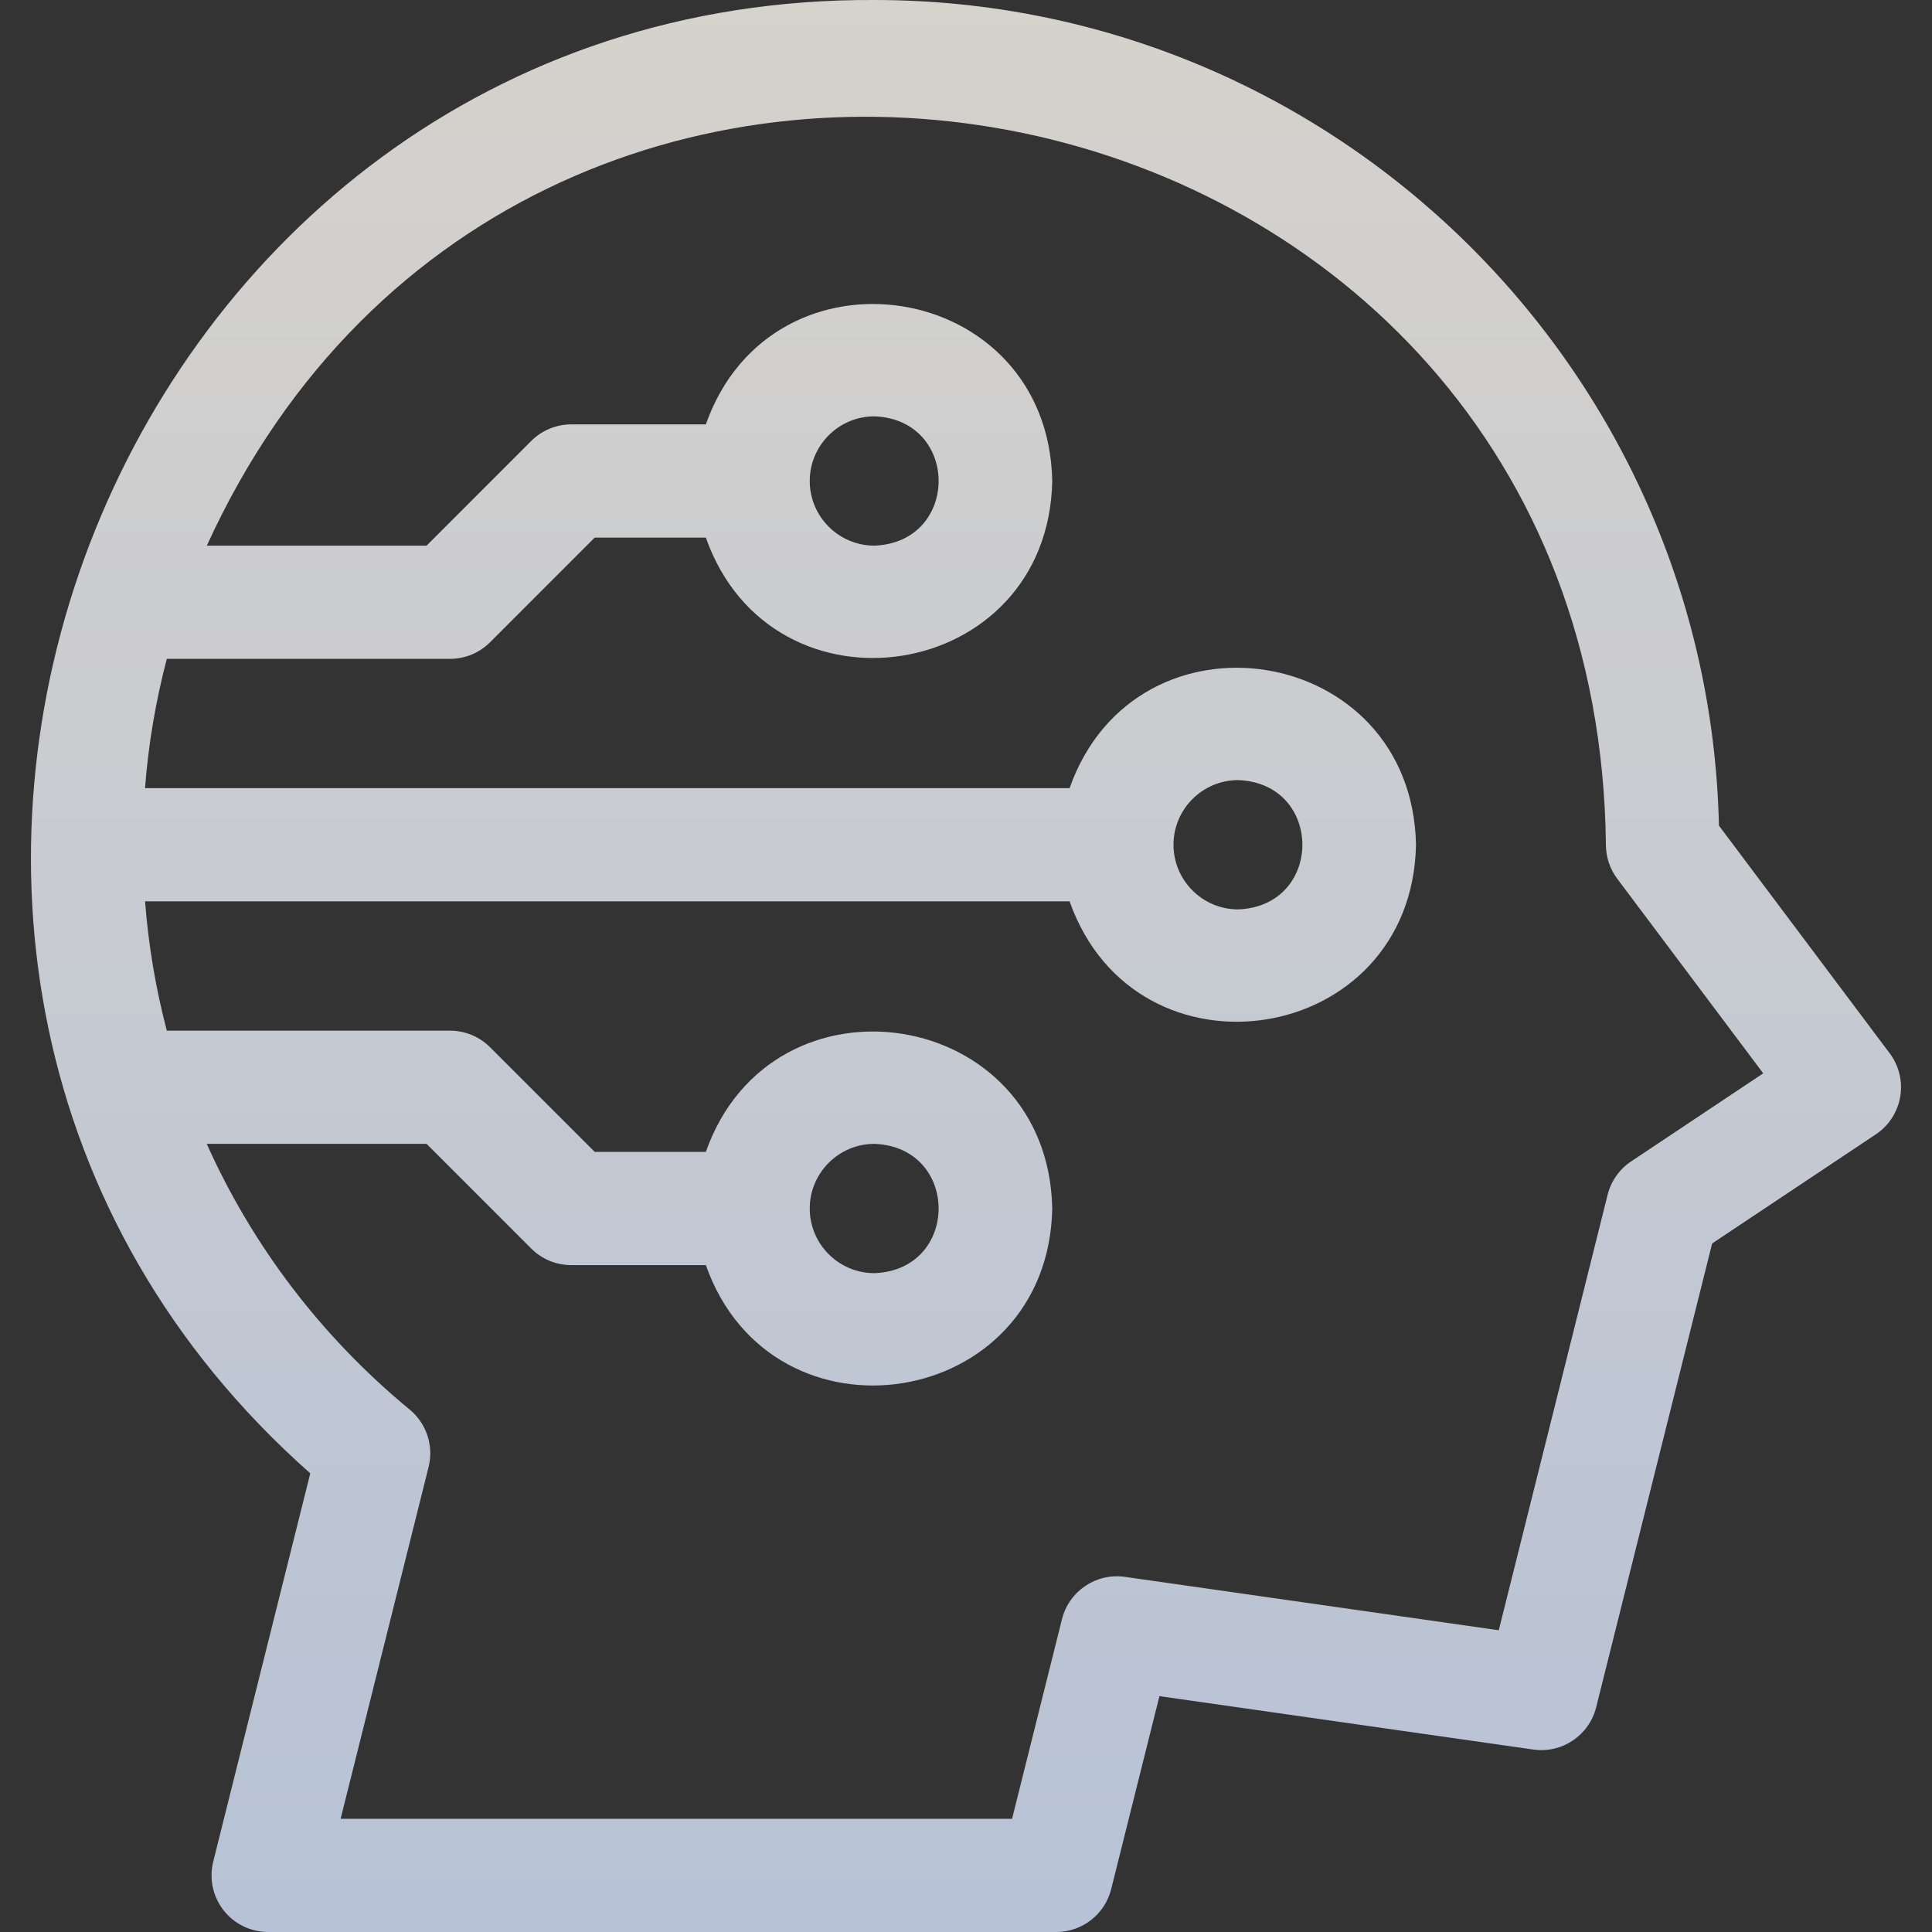 <svg width="50" height="50" viewBox="0 0 50 50" fill="none" xmlns="http://www.w3.org/2000/svg">
<rect x="0" y="0" width="50" height="50" fill="#333333" stroke="none"/>
<g opacity="0.8" clip-path="url(#clip0_3985_199)">
<path d="M48.905 27.259L44.486 21.367C44.221 9.54 34.518 0 22.629 0C2.77 -0.104 -6.821 24.99 8.03 38.13L5.518 48.18C5.409 48.617 5.507 49.081 5.785 49.437C6.062 49.792 6.488 50 6.939 50H27.336C28.008 50 28.594 49.542 28.757 48.891L30.006 43.896L39.681 45.278C40.424 45.384 41.127 44.912 41.309 44.183L44.31 32.181L48.546 29.357C48.881 29.134 49.109 28.782 49.177 28.385C49.245 27.989 49.147 27.581 48.905 27.259ZM42.214 30.057C41.91 30.259 41.694 30.567 41.605 30.921L38.788 42.191L29.112 40.809C28.37 40.703 27.666 41.176 27.484 41.904L26.192 47.071H8.815L11.092 37.965C11.229 37.417 11.038 36.839 10.602 36.479C8.309 34.59 6.529 32.232 5.35 29.603H11.04L13.748 32.312C14.023 32.587 14.396 32.741 14.784 32.741H18.267C19.986 37.612 27.129 36.505 27.232 31.276C27.129 26.047 19.985 24.941 18.267 29.811H15.391L12.682 27.102C12.407 26.828 12.035 26.673 11.646 26.673H4.317C4.031 25.585 3.842 24.465 3.754 23.327H27.681C29.4 28.198 36.543 27.091 36.646 21.862C36.543 16.633 29.399 15.527 27.681 20.397H3.753C3.841 19.25 4.033 18.132 4.317 17.051H11.646C12.035 17.051 12.407 16.897 12.682 16.622L15.391 13.913H18.267C19.986 18.784 27.129 17.677 27.232 12.448C27.129 7.218 19.985 6.113 18.267 10.983H14.784C14.396 10.983 14.023 11.138 13.748 11.412L11.04 14.121H5.353C13.72 -4.224 41.334 1.428 41.561 21.863C41.561 22.179 41.664 22.488 41.854 22.741L45.632 27.778L42.214 30.057ZM20.956 31.276C20.956 30.354 21.707 29.603 22.629 29.603C24.846 29.687 24.845 32.866 22.629 32.949C21.707 32.949 20.956 32.199 20.956 31.276ZM30.37 21.862C30.37 20.94 31.121 20.189 32.043 20.189C34.26 20.273 34.259 23.452 32.043 23.535C31.121 23.535 30.37 22.785 30.37 21.862ZM20.956 12.448C20.956 11.526 21.707 10.775 22.629 10.775C24.846 10.859 24.845 14.038 22.629 14.121C21.707 14.121 20.956 13.371 20.956 12.448Z" fill="url(#paint0_linear_3985_199)"/>
</g>
<defs>
<linearGradient id="paint0_linear_3985_199" x1="24.999" y1="0" x2="24.999" y2="50" gradientUnits="userSpaceOnUse">
<stop stop-color="#FFFAF3"/>
<stop offset="1" stop-color="#D8E6FF"/>
</linearGradient>
<clipPath id="clip0_3985_199">
<rect width="50" height="50" fill="white"/>
</clipPath>
</defs>
</svg>
